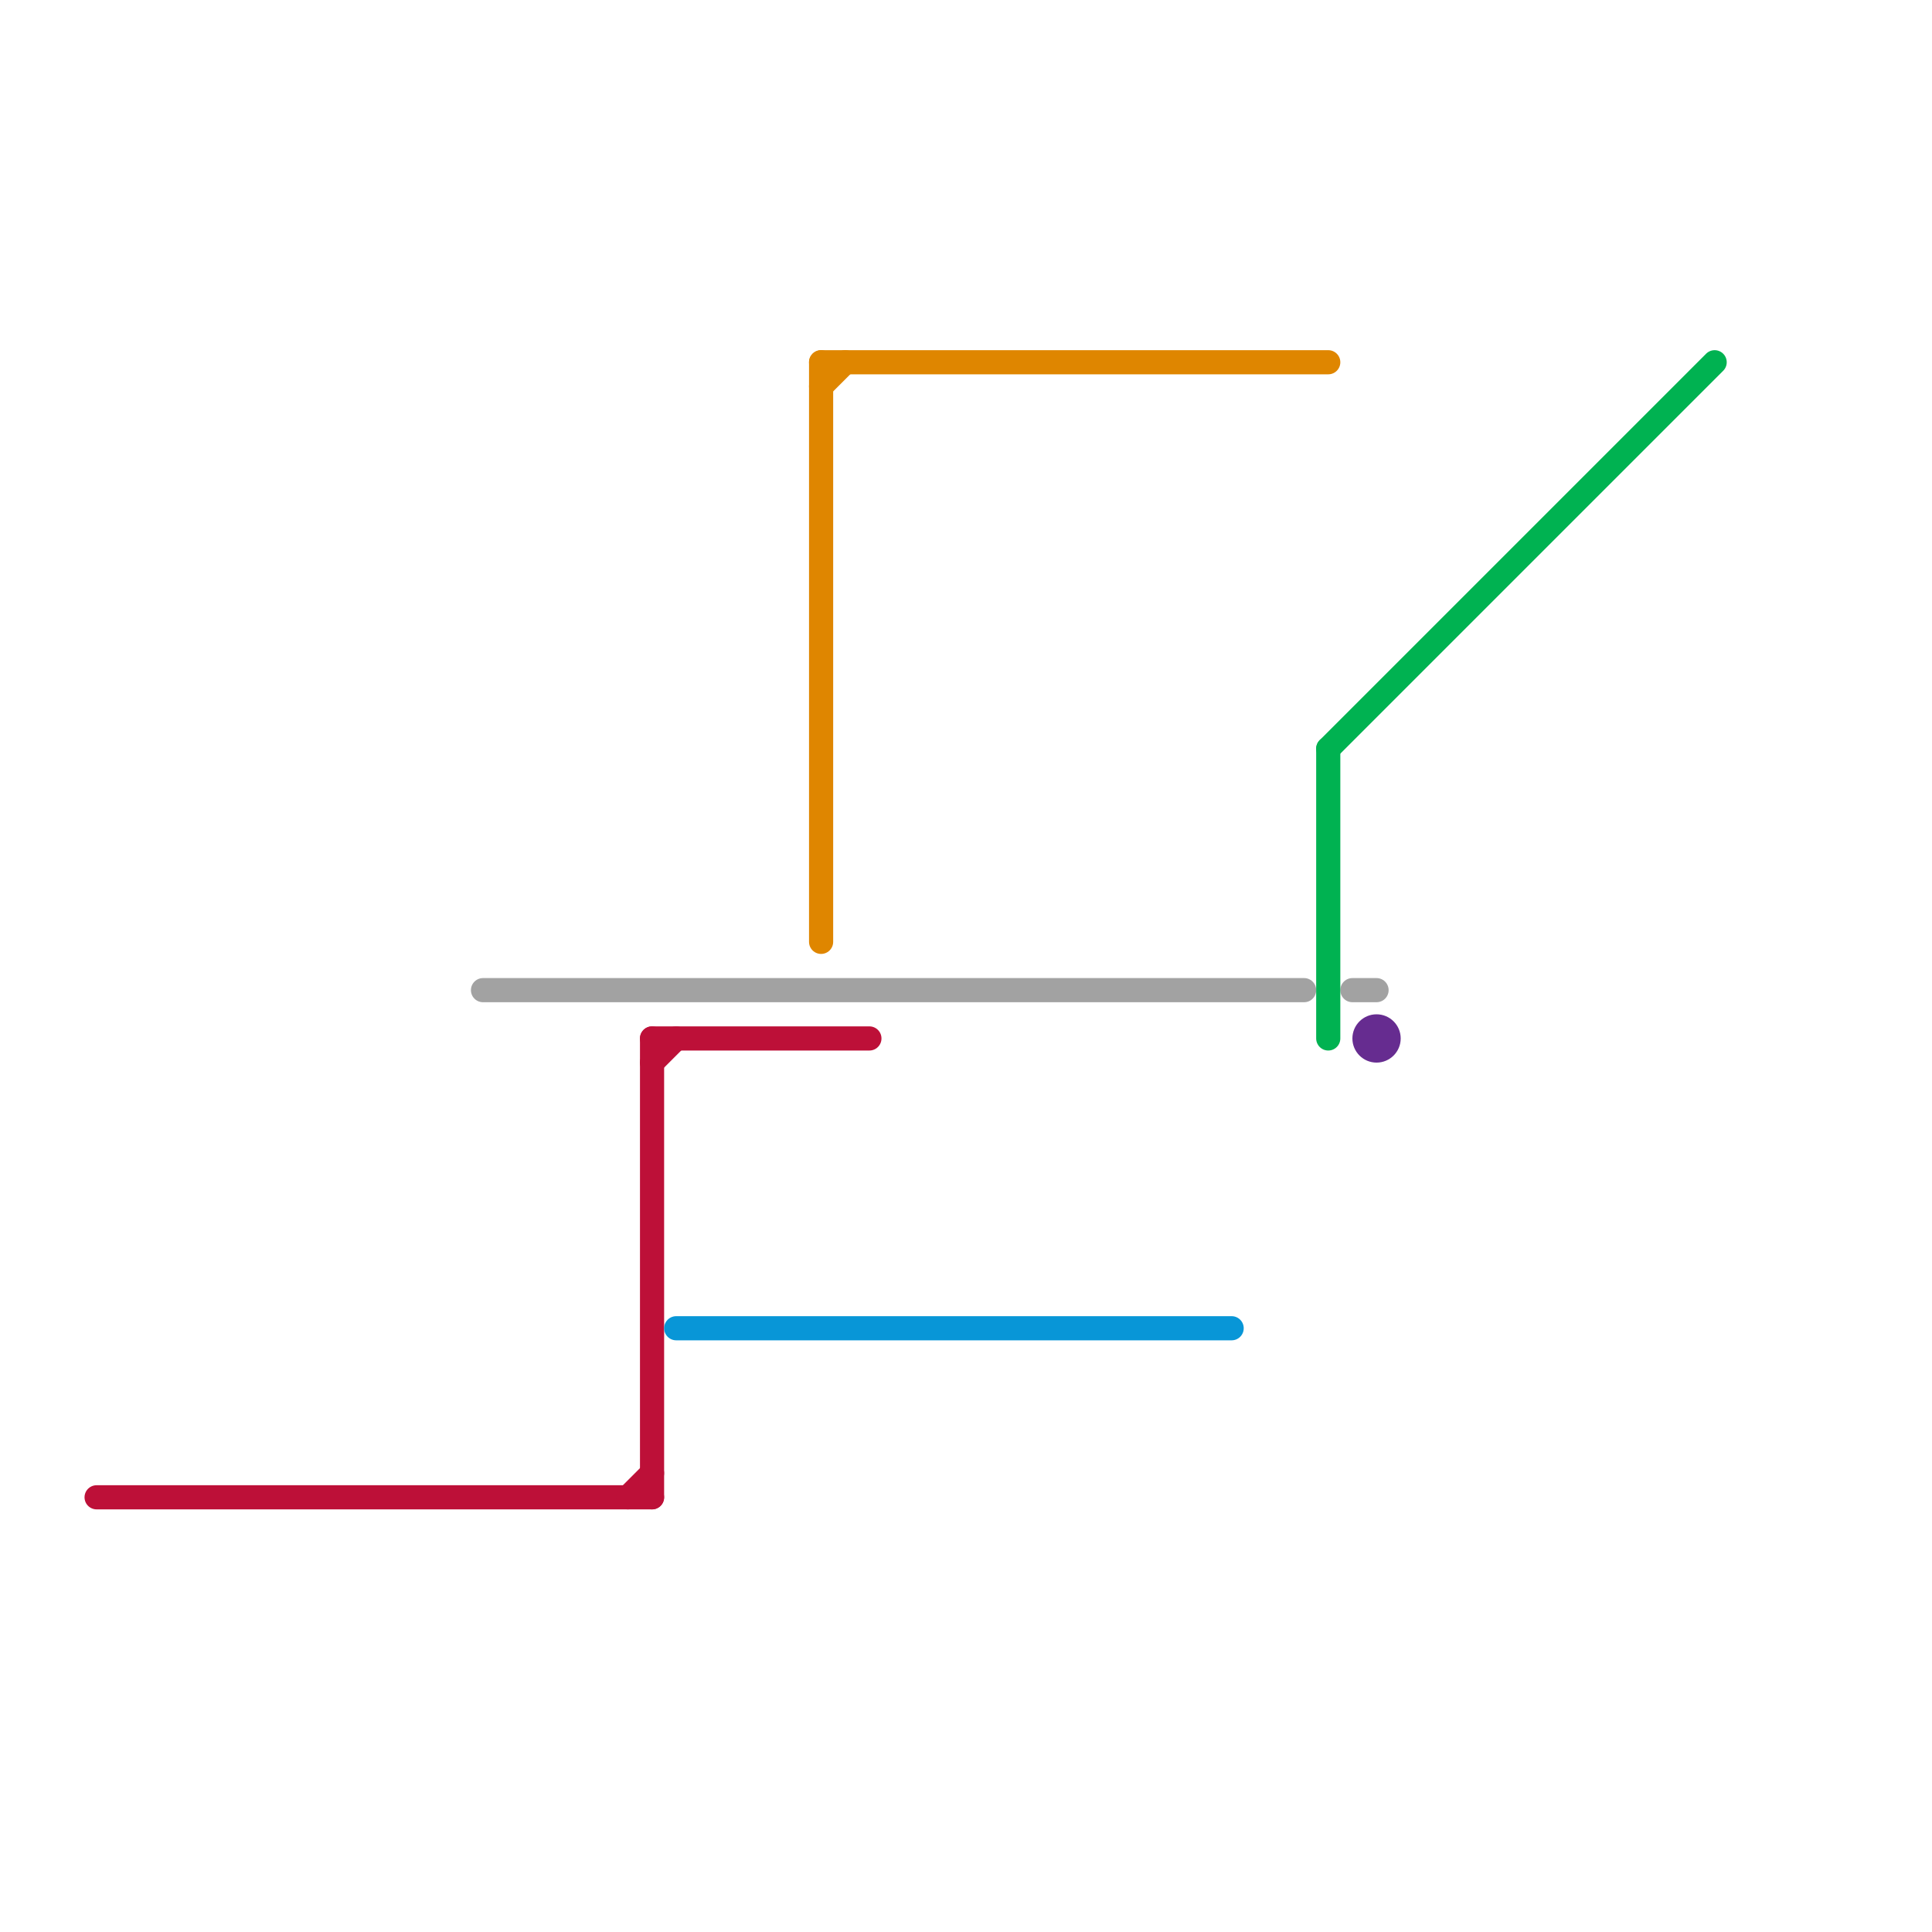 
<svg version="1.1" xmlns="http://www.w3.org/2000/svg" viewBox="0 0 80 80">
<style>text { font: 1px Helvetica; font-weight: 600; white-space: pre; dominant-baseline: central; } line { stroke-width: 1; fill: none; stroke-linecap: round; stroke-linejoin: round; } .c0 { stroke: #bd1038 } .c1 { stroke: #a2a2a2 } .c2 { stroke: #0896d7 } .c3 { stroke: #df8600 } .c4 { stroke: #00b251 } .c5 { stroke: #662c90 }</style><defs><g id="wm-xf"><circle r="1.2" fill="#000"/><circle r="0.9" fill="#fff"/><circle r="0.6" fill="#000"/><circle r="0.3" fill="#fff"/></g><g id="wm"><circle r="0.6" fill="#000"/><circle r="0.3" fill="#fff"/></g></defs><line class="c0" x1="27" y1="43" x2="36" y2="43"/><line class="c0" x1="4" y1="62" x2="27" y2="62"/><line class="c0" x1="27" y1="43" x2="27" y2="62"/><line class="c0" x1="26" y1="62" x2="27" y2="61"/><line class="c0" x1="27" y1="44" x2="28" y2="43"/><line class="c1" x1="20" y1="41" x2="54" y2="41"/><line class="c1" x1="56" y1="41" x2="57" y2="41"/><line class="c2" x1="28" y1="55" x2="51" y2="55"/><line class="c3" x1="34" y1="15" x2="34" y2="39"/><line class="c3" x1="34" y1="16" x2="35" y2="15"/><line class="c3" x1="34" y1="15" x2="55" y2="15"/><line class="c4" x1="55" y1="31" x2="71" y2="15"/><line class="c4" x1="55" y1="31" x2="55" y2="43"/><circle cx="57" cy="43" r="1" fill="#662c90" />
</svg>
